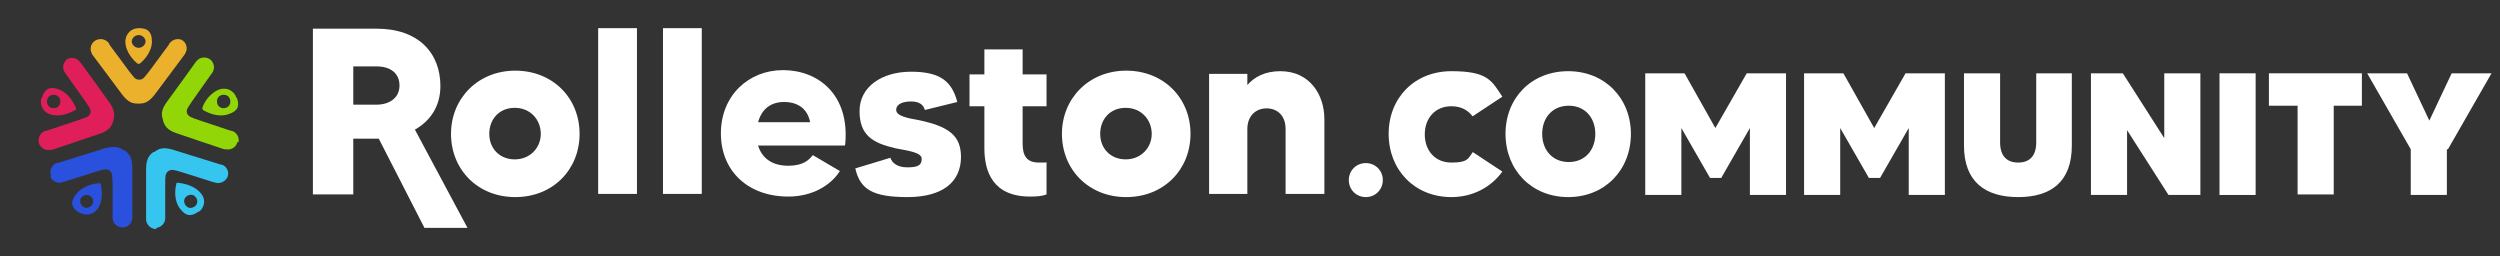 <?xml version="1.0" encoding="UTF-8"?> <svg xmlns="http://www.w3.org/2000/svg" id="Layer_1" viewBox="0 0 470.6 48.2"><rect x="0" y="0" width="470.6" height="48.2" fill="#333333" stroke="none"/><defs><style> .st0 { fill: #2a51dd; } .st1 { fill: #fff; } .st2 { fill: #ebb12c; } .st3 { fill: #e01f5a; } .st4 { fill: #36c5ef; } .st5 { fill: #93d608; } </style></defs><path class="st1" d="M109.1,25.2c0,6.7-5,11.9-12.1,11.9s-12.1-5.2-12.1-11.9,5.1-11.9,12.1-11.9,12.1,5.1,12.1,11.9ZM101.8,25.2c0-2.6-1.9-4.9-4.9-4.9s-4.8,2.2-4.8,4.9,1.9,4.8,4.8,4.8,4.9-2.2,4.9-4.8Z"></path><path class="st1" d="M119.9,5.3v31.2h-7.3V5.3h7.3Z"></path><path class="st1" d="M132.1,5.3v31.2h-7.3V5.3h7.3Z"></path><path class="st1" d="M159,27.4h-16.3c.8,2.6,2.9,3.8,5.7,3.8s3.9-1.1,4.6-2l5.1,3c-1.8,2.8-5.3,4.8-9.7,4.8-7.6,0-12.7-4.8-12.7-11.9s5.2-11.9,11.7-11.9,12.6,4.5,11.7,14ZM152.5,23c-.5-2.6-2.4-3.8-4.9-3.8s-4.2,1.3-4.9,3.8h9.8Z"></path><path class="st1" d="M180.9,29.5c0,4.8-3.5,7.6-10.1,7.6s-8.9-1.5-9.8-5.4l6.6-2c.3.9,1.2,1.8,3.2,1.8s2.7-.4,2.7-1.6-2.4-1.5-5-2c-4.3-1-6.7-2.5-6.7-7s4.1-7.4,9.7-7.4,7.7,1.9,8.7,5.7l-6.1,1.5c-.3-1.1-1.2-1.6-2.6-1.6s-2.8.4-2.8,1.6,2.5,1.6,4.2,1.9c5.7,1.2,8,2.9,8,7Z"></path><path class="st1" d="M192.5,19.9v7.1c0,2.4.8,3.6,3.1,3.6s1,0,1.4-.1v6.1c-.8.3-1.7.4-3.1.4-7,0-8.6-4.7-8.6-9.1v-7.9h-2.8v-6h2.8v-4.7h7.2v4.7h4.5v6h-4.5Z"></path><path class="st1" d="M224.1,25.2c0,6.7-5,11.9-12.1,11.9s-12.1-5.2-12.1-11.9,5.1-11.9,12.1-11.9,12.1,5.1,12.1,11.9ZM216.8,25.2c0-2.6-1.9-4.9-4.9-4.9s-4.8,2.2-4.8,4.9,1.9,4.8,4.8,4.8,4.9-2.2,4.9-4.8Z"></path><path class="st1" d="M249.3,22.4v14.1h-7.3v-12.2c0-2.6-1.6-3.9-3.6-3.9s-3.6,1.4-3.6,3.9v12.2h-7.2V13.9h7.2v2.1c1.3-1.5,3.3-2.6,6.2-2.6,5.6,0,8.3,4.5,8.3,9Z"></path><path class="st1" d="M66.5,26.1h4.8l8.6,16.8h8.1l-9.9-18.5c3-1.7,4.8-4.5,4.8-8.2,0-6.2-4.1-10.8-12-10.8h-12v31.2h7.6v-10.4ZM66.5,12.5h4.4c2.5,0,4.3,1.2,4.3,3.6s-2,3.6-4.3,3.6h-4.4v-7.1Z"></path><g><path class="st1" d="M260.3,33.9c0,1.8-1.4,3.2-3.2,3.2s-3.2-1.4-3.2-3.2,1.4-3.2,3.2-3.2,3.2,1.4,3.2,3.2Z"></path><path class="st1" d="M277.2,28.6l5.6,3.7c-2.1,2.9-5.5,4.8-9.6,4.8-6.9,0-11.8-5.1-11.8-11.9s4.9-11.8,11.8-11.8,7.6,1.8,9.6,4.8l-5.6,3.7c-.9-1.2-2.2-1.9-4-1.9-3.1,0-5,2.3-5,5.3s1.9,5.3,5,5.3,3.1-.7,4-1.9Z"></path><path class="st1" d="M307,25.2c0,6.8-4.9,11.9-11.8,11.9s-11.8-5.1-11.8-11.9,4.9-11.8,11.8-11.8,11.8,5.1,11.8,11.8ZM300.3,25.2c0-3-1.9-5.3-5-5.3s-5,2.3-5,5.3,1.9,5.3,5,5.3,5-2.3,5-5.3Z"></path><path class="st1" d="M336.2,13.8v22.9h-6.8v-12.6l-5.4,9.4h-2.1l-5.4-9.4v12.6h-6.8V13.8h7.4l5.8,10.3,5.9-10.3h7.3Z"></path><path class="st1" d="M366.1,13.8v22.9h-6.8v-12.6l-5.4,9.4h-2.1l-5.4-9.4v12.6h-6.8V13.8h7.4l5.8,10.3,5.9-10.3h7.3Z"></path><path class="st1" d="M390,13.8v13.6c0,6.8-3.9,9.7-10.1,9.7s-10.2-2.9-10.2-9.7v-13.6h6.8v13c0,2.6,1.3,3.8,3.4,3.8s3.4-1.2,3.4-3.8v-13h6.8Z"></path><path class="st1" d="M414.2,13.8v22.9h-6l-7.8-12.2v12.2h-6.8V13.8h6l7.8,12.2v-12.2h6.7Z"></path><path class="st1" d="M424.6,13.8v22.9h-6.8V13.8h6.8Z"></path><path class="st1" d="M444.7,19.9h-5.4v16.7h-6.8v-16.7h-5.4v-6.1h17.5v6.1Z"></path><path class="st1" d="M460.6,28.1v8.6h-6.8v-8.6l-8.2-14.3h7.5l4.2,8.9,4.2-8.9h7.5l-8.2,14.3Z"></path></g><g><g><path class="st2" d="M26.1,5.3c-1.4,0-2.5,1.1-2.5,2.5,0,2.1,1.7,3.7,2.3,4.2.1,0,.3,0,.4,0,.6-.5,2.3-2.1,2.3-4.2s-1.1-2.5-2.5-2.5ZM26.1,9c-.7,0-1.3-.6-1.3-1.2s.6-1.2,1.3-1.2,1.3.6,1.3,1.2-.6,1.2-1.3,1.2Z"></path><path class="st2" d="M34.4,7.6c-.9-.5-2-.2-2.6.7,0,0,0,0,0,.1h0s-3.7,5-3.7,5c-.9,1.1-1.1,1.6-1.9,1.6-.8,0-1-.5-1.9-1.6l-3.7-5h0s0,0,0-.1c-.5-.9-1.7-1.2-2.6-.7-.9.5-1.2,1.6-.7,2.5,0,0,0,.2.1.2h0s3.6,4.8,5.6,7.5c1.2,1.6,2.1,1.7,3,1.7h0s0,0,.1,0c0,0,0,0,.1,0h0c.9,0,1.8-.2,3-1.8,2-2.7,5.6-7.5,5.6-7.5h0c0,0,0-.1.1-.2.5-.9.2-2-.7-2.5Z"></path></g><g><path class="st0" d="M14.8,39.9c1.1.8,2.7.6,3.5-.5,1.3-1.7.8-4,.7-4.7,0-.1-.2-.2-.3-.2-.8,0-3.1.4-4.4,2.1s-.6,2.6.5,3.4ZM17,36.9c.6.4.7,1.2.3,1.7s-1.2.7-1.7.3-.7-1.2-.3-1.7,1.2-.7,1.7-.3Z"></path><path class="st0" d="M9.5,33.3c.4.9,1.5,1.4,2.5.9,0,0,0,0,.1,0h0s6-1.9,6-1.9c1.4-.4,1.9-.6,2.5-.2.6.4.5,1,.6,2.4v6.2c0,0,0,0,0,0,0,0,0,0,0,.1-.1,1,.6,1.9,1.7,2,1,.1,1.9-.6,2-1.7,0,0,0-.2,0-.3h0s0-6,0-9.3c0-2-.7-2.6-1.4-3.2h0s0,0-.1,0c0,0,0,0-.1,0h0c-.7-.5-1.6-.9-3.5-.4-3.2,1-9,2.8-9,2.8h0c0,0-.2,0-.2,0-.9.4-1.4,1.5-1,2.4Z"></path></g><g><path class="st4" d="M37.4,39.9c1.1-.8,1.4-2.3.5-3.4-1.3-1.7-3.6-2-4.4-2.1-.2,0-.3,0-.3.2-.2.7-.6,3,.7,4.7s2.4,1.3,3.5.5ZM35.2,36.9c.6-.4,1.3-.3,1.7.3s.3,1.3-.3,1.7-1.3.3-1.7-.3-.3-1.3.3-1.7Z"></path><path class="st4" d="M29.4,42.9c1-.1,1.8-1,1.7-2,0,0,0,0,0-.1h0s0-6.2,0-6.2c0-1.4,0-2,.6-2.4.6-.4,1.1-.2,2.5.2l6,1.9h0s0,0,.1,0c.9.4,2,0,2.5-.9.4-.9,0-2-1-2.4,0,0-.2,0-.2,0h0s-5.8-1.8-9-2.8c-1.9-.6-2.8-.2-3.5.4h0s0,0-.1,0c0,0,0,0-.1,0h0c-.7.5-1.4,1.2-1.4,3.2,0,3.3,0,9.3,0,9.3h0c0,0,0,.2,0,.3.1,1,1,1.8,2,1.7Z"></path></g><g><path class="st3" d="M7.8,18.4c-.4,1.3.3,2.7,1.6,3.1,2,.7,4.1-.4,4.8-.8.1,0,.2-.2.1-.4-.3-.7-1.3-2.8-3.3-3.5s-2.7.3-3.1,1.6ZM11.3,19.5c-.2.7-.9,1-1.6.8s-1-.9-.8-1.6.9-1,1.6-.8,1,.9.8,1.6Z"></path><path class="st3" d="M12.5,11.3c-.8.7-.8,1.8-.1,2.6,0,0,0,0,0,0h0s3.6,5.1,3.6,5.1c.8,1.2,1.2,1.6,1,2.3-.2.7-.8.8-2.2,1.3l-6,2h0s0,0-.1,0c-1,.2-1.6,1.2-1.4,2.2.2,1,1.2,1.6,2.2,1.4,0,0,.2,0,.3,0h0s5.7-1.9,8.9-3c1.9-.6,2.3-1.5,2.6-2.3h0s0,0,0-.1c0,0,0,0,0-.1h0c.3-.9.4-1.8-.7-3.4-1.9-2.7-5.5-7.6-5.5-7.6h0c0,0-.1-.1-.2-.2-.7-.8-1.9-.8-2.6-.1Z"></path></g><g><path class="st5" d="M44.5,18.4c-.4-1.3-1.8-2-3.1-1.6-2,.7-3.1,2.7-3.3,3.5,0,.1,0,.3.1.4.7.4,2.7,1.5,4.8.8s2-1.8,1.6-3.1ZM40.9,19.5c-.2-.7.1-1.4.8-1.6s1.4.1,1.6.8-.1,1.4-.8,1.6-1.4-.1-1.6-.8Z"></path><path class="st5" d="M44.9,26.8c.2-1-.4-2-1.4-2.2,0,0,0,0-.1,0h0s-6-2-6-2c-1.4-.5-1.9-.6-2.2-1.3-.2-.7.2-1.1,1-2.3l3.6-5.1h0s0,0,0,0c.7-.8.6-1.9-.1-2.6-.8-.7-2-.6-2.6.1,0,0-.1.1-.2.2h0s-3.5,4.9-5.5,7.6c-1.2,1.6-1,2.6-.7,3.4h0s0,0,0,.1c0,0,0,0,0,.1h0c.3.8.7,1.7,2.6,2.3,3.2,1.1,8.9,3,8.9,3h0c0,0,.2,0,.3,0,1,.2,2-.4,2.2-1.4Z"></path></g></g></svg> 